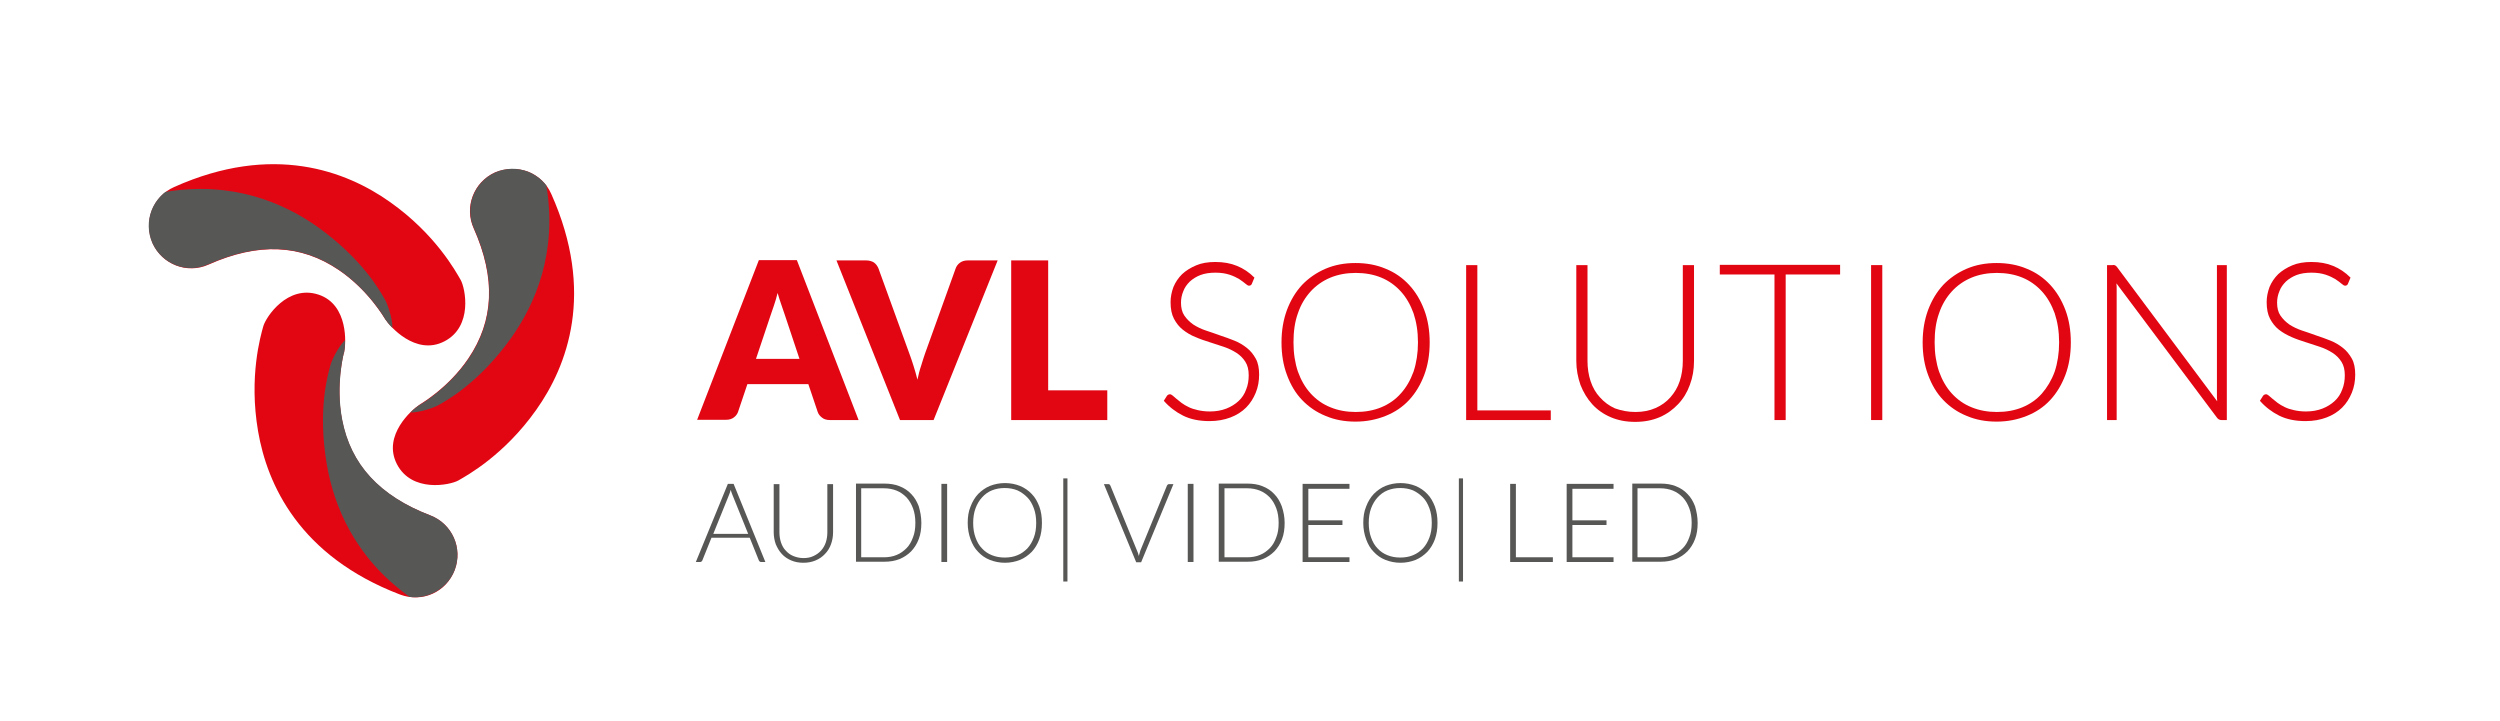 <?xml version="1.0" encoding="utf-8"?>
<!-- Generator: Adobe Illustrator 18.0.0, SVG Export Plug-In . SVG Version: 6.00 Build 0)  -->
<svg version="1.2" baseProfile="tiny" id="Laag_1" xmlns="http://www.w3.org/2000/svg" xmlns:xlink="http://www.w3.org/1999/xlink"
	 x="0px" y="0px" viewBox="0 0 960 277" xml:space="preserve">
<g>
	<path fill="#E20613" d="M329.7,161.3h-11c-1.2,0-2.3-0.3-3-0.9c-0.8-0.6-1.4-1.3-1.7-2.2l-3.6-10.7H287l-3.6,10.7
		c-0.3,0.8-0.8,1.5-1.6,2.1c-0.8,0.6-1.8,0.9-3,0.9h-11.1l23.7-61.3H306L329.7,161.3z M290.3,137.8h16.7l-5.6-16.8
		c-0.4-1.1-0.8-2.3-1.3-3.8c-0.5-1.4-1-3-1.5-4.7c-0.4,1.7-0.9,3.3-1.4,4.8c-0.5,1.5-0.9,2.7-1.3,3.8L290.3,137.8z"/>
	<path fill="#E20613" d="M321.2,100h11.4c1.2,0,2.2,0.3,3,0.8c0.8,0.6,1.3,1.3,1.7,2.2l11.9,32.8c0.5,1.4,1.1,3,1.6,4.7
		c0.5,1.7,1.1,3.5,1.5,5.3c0.4-1.8,0.8-3.6,1.4-5.3c0.5-1.7,1-3.2,1.5-4.7l11.8-32.8c0.3-0.8,0.8-1.5,1.6-2.1c0.8-0.6,1.8-0.9,3-0.9
		h11.5l-24.6,61.3h-12.9L321.2,100z"/>
	<path fill="#E20613" d="M402.5,149.9h22.7v11.4h-36.9V100h14.2V149.9z"/>
	<path fill="#E20613" d="M480.7,109c-0.2,0.5-0.6,0.7-1.1,0.7c-0.4,0-0.8-0.3-1.4-0.8c-0.6-0.5-1.4-1.1-2.3-1.7
		c-1-0.6-2.2-1.2-3.7-1.7c-1.5-0.5-3.3-0.8-5.5-0.8c-2.2,0-4.1,0.3-5.7,0.9c-1.6,0.6-3,1.5-4.1,2.5c-1.1,1.1-2,2.3-2.5,3.7
		c-0.6,1.4-0.9,2.9-0.9,4.4c0,2,0.4,3.7,1.3,5c0.9,1.3,2,2.4,3.4,3.4c1.4,0.9,3,1.7,4.8,2.3c1.8,0.6,3.6,1.2,5.5,1.9
		c1.9,0.6,3.7,1.3,5.5,2c1.8,0.7,3.4,1.7,4.8,2.8c1.4,1.1,2.5,2.5,3.4,4.1c0.9,1.6,1.3,3.7,1.3,6.1c0,2.5-0.4,4.8-1.3,7
		c-0.9,2.2-2.1,4.1-3.7,5.7c-1.6,1.6-3.6,2.9-6,3.8c-2.4,0.9-5,1.4-8.1,1.4c-3.9,0-7.3-0.7-10.1-2.1c-2.8-1.4-5.3-3.3-7.4-5.7
		l1.2-1.9c0.3-0.4,0.7-0.6,1.2-0.6c0.3,0,0.6,0.2,1,0.5c0.4,0.3,0.9,0.8,1.4,1.2c0.6,0.5,1.2,1,2,1.6c0.8,0.6,1.7,1.1,2.7,1.6
		c1,0.5,2.2,0.9,3.6,1.2c1.3,0.3,2.9,0.5,4.6,0.5c2.4,0,4.5-0.4,6.3-1.1s3.4-1.7,4.7-2.9c1.3-1.2,2.3-2.7,2.9-4.4
		c0.7-1.7,1-3.5,1-5.5c0-2.1-0.4-3.8-1.3-5.2c-0.9-1.4-2-2.5-3.4-3.4c-1.4-0.9-3-1.7-4.8-2.3c-1.8-0.6-3.6-1.2-5.5-1.8
		c-1.9-0.6-3.7-1.2-5.5-2c-1.8-0.7-3.4-1.7-4.8-2.8c-1.4-1.1-2.5-2.5-3.4-4.2c-0.9-1.7-1.3-3.8-1.3-6.4c0-2,0.4-3.9,1.1-5.8
		c0.8-1.9,1.9-3.5,3.3-4.9c1.5-1.4,3.3-2.5,5.4-3.4c2.1-0.9,4.6-1.3,7.4-1.3c3.1,0,5.9,0.5,8.3,1.5c2.5,1,4.7,2.5,6.7,4.5L480.7,109
		z"/>
	<path fill="#E20613" d="M549,131.5c0,4.6-0.7,8.8-2.1,12.5c-1.4,3.7-3.3,6.9-5.8,9.6c-2.5,2.7-5.5,4.7-9,6.1
		c-3.5,1.4-7.3,2.2-11.6,2.2c-4.2,0-8-0.7-11.5-2.2c-3.5-1.4-6.5-3.5-9-6.1c-2.5-2.6-4.4-5.8-5.8-9.6c-1.4-3.7-2.1-7.9-2.1-12.5
		c0-4.6,0.7-8.7,2.1-12.5c1.4-3.7,3.3-6.9,5.8-9.6c2.5-2.6,5.5-4.7,9-6.2c3.5-1.5,7.3-2.2,11.5-2.2c4.2,0,8.1,0.7,11.6,2.2
		c3.5,1.4,6.5,3.5,9,6.2c2.5,2.7,4.4,5.9,5.8,9.6S549,126.9,549,131.5z M544.5,131.5c0-4.2-0.6-7.9-1.7-11.2
		c-1.2-3.3-2.8-6.1-4.9-8.4c-2.1-2.3-4.6-4.1-7.5-5.3c-2.9-1.2-6.2-1.8-9.8-1.8c-3.5,0-6.8,0.6-9.7,1.8c-2.9,1.2-5.5,3-7.6,5.3
		c-2.1,2.3-3.8,5.1-4.9,8.4c-1.2,3.3-1.7,7-1.7,11.2c0,4.2,0.6,7.9,1.7,11.2c1.2,3.3,2.8,6.1,4.9,8.4c2.1,2.3,4.6,4.1,7.6,5.3
		c2.9,1.2,6.2,1.8,9.7,1.8c3.6,0,6.9-0.6,9.8-1.8c2.9-1.2,5.5-3,7.5-5.3c2.1-2.3,3.7-5.1,4.9-8.4
		C543.9,139.4,544.5,135.6,544.5,131.5z"/>
	<path fill="#E20613" d="M567.3,157.6h28.2v3.7H563v-59.5h4.3V157.6z"/>
	<path fill="#E20613" d="M628,158.2c2.9,0,5.4-0.5,7.7-1.5c2.3-1,4.2-2.4,5.7-4.1c1.6-1.8,2.8-3.8,3.6-6.2c0.8-2.4,1.2-5,1.2-7.8
		v-36.8h4.3v36.8c0,3.3-0.5,6.3-1.6,9.2c-1,2.8-2.5,5.3-4.5,7.4c-2,2.1-4.3,3.8-7.1,5c-2.8,1.2-5.9,1.8-9.4,1.8
		c-3.5,0-6.6-0.6-9.4-1.8c-2.8-1.2-5.2-2.9-7.1-5c-1.9-2.1-3.4-4.6-4.5-7.4c-1-2.9-1.6-5.9-1.6-9.2v-36.8h4.3v36.8
		c0,2.8,0.4,5.4,1.2,7.8c0.8,2.4,2,4.5,3.6,6.2c1.6,1.8,3.5,3.2,5.7,4.2C622.6,157.7,625.2,158.2,628,158.2z"/>
	<path fill="#E20613" d="M706.6,101.7v3.7h-20.9v55.9h-4.3v-55.9h-21v-3.7H706.6z"/>
	<path fill="#E20613" d="M722.8,161.3h-4.3v-59.5h4.3V161.3z"/>
	<path fill="#E20613" d="M795.2,131.5c0,4.6-0.7,8.8-2.1,12.5c-1.4,3.7-3.3,6.9-5.8,9.6c-2.5,2.7-5.5,4.7-9,6.1
		c-3.5,1.4-7.3,2.2-11.6,2.2c-4.2,0-8-0.7-11.5-2.2c-3.5-1.4-6.5-3.5-9-6.1c-2.5-2.6-4.4-5.8-5.8-9.6c-1.4-3.7-2.1-7.9-2.1-12.5
		c0-4.6,0.7-8.7,2.1-12.5c1.4-3.7,3.3-6.9,5.8-9.6c2.5-2.6,5.5-4.7,9-6.2c3.5-1.5,7.3-2.2,11.5-2.2c4.2,0,8.1,0.7,11.6,2.2
		c3.5,1.4,6.5,3.5,9,6.2c2.5,2.7,4.4,5.9,5.8,9.6S795.2,126.9,795.2,131.5z M790.7,131.5c0-4.2-0.6-7.9-1.7-11.2
		c-1.2-3.3-2.8-6.1-4.9-8.4c-2.1-2.3-4.6-4.1-7.5-5.3c-2.9-1.2-6.2-1.8-9.8-1.8c-3.5,0-6.8,0.6-9.7,1.8c-2.9,1.2-5.5,3-7.6,5.3
		c-2.1,2.3-3.8,5.1-4.9,8.4c-1.2,3.3-1.7,7-1.7,11.2c0,4.2,0.6,7.9,1.7,11.2c1.2,3.3,2.8,6.1,4.9,8.4c2.1,2.3,4.6,4.1,7.6,5.3
		c2.9,1.2,6.2,1.8,9.7,1.8c3.6,0,6.9-0.6,9.8-1.8c2.9-1.2,5.5-3,7.5-5.3s3.7-5.1,4.9-8.4C790.1,139.4,790.7,135.6,790.7,131.5z"/>
	<path fill="#E20613" d="M812.2,101.9c0.2,0.1,0.5,0.3,0.7,0.6l38.5,51.6c-0.1-0.8-0.1-1.7-0.1-2.4v-49.9h3.8v59.5H853
		c-0.6,0-1.2-0.3-1.6-0.8l-38.7-51.7c0.1,0.8,0.1,1.6,0.1,2.4v50.1h-3.7v-59.5h2.1C811.7,101.7,812,101.8,812.2,101.9z"/>
	<path fill="#E20613" d="M901.6,109c-0.2,0.5-0.6,0.7-1.1,0.7c-0.4,0-0.8-0.3-1.4-0.8c-0.6-0.5-1.4-1.1-2.3-1.7
		c-1-0.6-2.2-1.2-3.7-1.7c-1.5-0.5-3.3-0.8-5.5-0.8c-2.2,0-4.1,0.3-5.7,0.9c-1.6,0.6-3,1.5-4.1,2.5c-1.1,1.1-2,2.3-2.5,3.7
		c-0.6,1.4-0.9,2.9-0.9,4.4c0,2,0.4,3.7,1.3,5c0.9,1.3,2,2.4,3.4,3.4c1.4,0.9,3,1.7,4.8,2.3c1.8,0.6,3.6,1.2,5.5,1.9
		c1.9,0.6,3.7,1.3,5.5,2c1.8,0.7,3.4,1.7,4.8,2.8c1.4,1.1,2.5,2.5,3.4,4.1c0.9,1.6,1.3,3.7,1.3,6.1c0,2.5-0.4,4.8-1.3,7
		c-0.9,2.2-2.1,4.1-3.7,5.7c-1.6,1.6-3.6,2.9-6,3.8c-2.4,0.9-5,1.4-8.1,1.4c-3.9,0-7.3-0.7-10.1-2.1c-2.8-1.4-5.3-3.3-7.4-5.7
		l1.2-1.9c0.3-0.4,0.7-0.6,1.2-0.6c0.3,0,0.6,0.2,1,0.5c0.4,0.3,0.9,0.8,1.4,1.2c0.6,0.5,1.2,1,2,1.6c0.8,0.6,1.7,1.1,2.7,1.6
		c1,0.5,2.2,0.9,3.6,1.2c1.3,0.3,2.9,0.5,4.6,0.5c2.4,0,4.5-0.4,6.3-1.1s3.4-1.7,4.7-2.9c1.3-1.2,2.3-2.7,2.9-4.4
		c0.7-1.7,1-3.5,1-5.5c0-2.1-0.4-3.8-1.3-5.2c-0.9-1.4-2-2.5-3.4-3.4c-1.4-0.9-3-1.7-4.8-2.3c-1.8-0.6-3.6-1.2-5.5-1.8
		c-1.9-0.6-3.7-1.2-5.5-2s-3.4-1.7-4.8-2.8c-1.4-1.1-2.5-2.5-3.4-4.2c-0.9-1.7-1.3-3.8-1.3-6.4c0-2,0.4-3.9,1.1-5.8
		c0.8-1.9,1.9-3.5,3.3-4.9c1.5-1.4,3.3-2.5,5.4-3.4c2.1-0.9,4.6-1.3,7.4-1.3c3.1,0,5.9,0.5,8.3,1.5c2.5,1,4.7,2.5,6.7,4.5L901.6,109
		z"/>
</g>
<path fill="#E20613" d="M166.1,228c-3.8,1.7-8.3,1.9-12.5,0.3c-38.7-14.8-51-42.3-54.5-62.7c-3.6-21,1-36.7,2-40.3
	c1-3.6,9.3-16,21.1-12.2c11.8,3.8,10.6,19.3,10,21.8c-0.6,2.5,0-0.1,0-0.1c0,0.1-3.5,12.4-0.9,26.3c3.3,17.3,14.4,29.4,33.9,36.8
	c8.4,3.2,12.6,12.6,9.4,21C173,223.1,169.9,226.3,166.1,228z"/>
<g>
	<path fill="#D11317" d="M132.3,134.7c0,0,0,0.1,0,0.2C131.7,137.3,132.3,134.7,132.3,134.7z"/>
	<path fill="#575756" d="M131.4,161.1c-2.5-13.1,0.4-24.7,0.8-26.2c0,0,0,0,0-0.1c0.2-0.6,0.3-2.2,0.3-4.2c-2.8,2.8-5.2,8-5.6,9.6
		c-1,3.6-5,17.2-1.4,38.2c2.7,15.7,10.6,35.7,31.8,50.8c3,0.4,6-0.1,8.7-1.3c3.8-1.7,7-4.8,8.6-9c3.2-8.4-1-17.8-9.4-21
		C145.8,190.4,134.7,178.4,131.4,161.1z"/>
</g>
<path fill="#E20613" d="M202.7,65.9c3.9,1.5,7.2,4.5,9,8.6c16.9,37.8,6.2,66-5.8,82.9c-12.3,17.4-26.6,25.2-29.9,27.1
	c-3.2,1.8-17.9,4.8-23.6-6.3c-5.7-11.1,6.1-21.1,8.3-22.5c2.2-1.3-0.1,0-0.1,0c0.1-0.1,11.3-6.3,19.2-18c9.9-14.6,10.6-30.9,2.1-50
	c-3.7-8.2,0-17.8,8.2-21.5C194.3,64.5,198.8,64.5,202.7,65.9z"/>
<g>
	<path fill="#6F6F6E" d="M160.7,155.8c0,0,0.1,0,0.1-0.1C162.9,154.4,160.7,155.8,160.7,155.8z"/>
	<path fill="#575756" d="M179.9,137.8c-7.5,11-17.8,17.2-19.1,17.9c0,0,0,0,0,0c-0.6,0.4-1.8,1.3-3.2,2.7c4,0,9.3-2,10.7-2.8
		c3.2-1.8,15.7-8.6,28.1-26c9.2-13,17.7-32.7,13.4-58.4c-1.9-2.4-4.3-4.2-7.1-5.3c-3.9-1.5-8.4-1.5-12.5,0.3
		c-8.2,3.7-11.9,13.3-8.2,21.5C190.5,106.8,189.8,123.2,179.9,137.8z"/>
</g>
<path fill="#E20613" d="M58.3,80.8c1.5-3.9,4.5-7.2,8.6-9c37.8-16.9,66-6.2,82.9,5.8c17.4,12.3,25.2,26.6,27.1,29.9
	c1.8,3.2,4.8,17.9-6.3,23.6c-11.1,5.7-21.1-6.1-22.5-8.3c-1.3-2.2,0,0.1,0,0.1c-0.1-0.1-6.3-11.3-18-19.2
	c-14.6-9.9-30.9-10.6-50-2.1c-8.2,3.7-17.8,0-21.5-8.2C56.8,89.1,56.8,84.7,58.3,80.8z"/>
<g>
	<path fill="#D11317" d="M148.1,122.8c0,0,0-0.1-0.1-0.1C146.7,120.6,148.1,122.8,148.1,122.8z"/>
	<path fill="#575756" d="M130.1,103.6c11,7.5,17.2,17.8,17.9,19.1c0,0,0,0,0,0c0.4,0.6,1.3,1.8,2.7,3.2c0-4-2-9.3-2.8-10.7
		c-1.8-3.2-8.6-15.7-26-28.1c-13-9.2-32.7-17.7-58.4-13.4c-2.4,1.9-4.2,4.3-5.3,7.1c-1.5,3.9-1.5,8.4,0.3,12.5
		c3.7,8.2,13.3,11.9,21.5,8.2C99.2,93,115.5,93.7,130.1,103.6z"/>
</g>
<g>
	<path fill="#575756" d="M293.9,215.8h-1.7c-0.2,0-0.4-0.1-0.5-0.2c-0.1-0.1-0.2-0.2-0.3-0.4l-3.5-8.7h-14.7l-3.5,8.7
		c-0.1,0.2-0.2,0.3-0.3,0.4c-0.1,0.1-0.3,0.2-0.5,0.2h-1.7l12.3-30h2.2L293.9,215.8z M273.9,205h13.4l-6.1-15.1
		c-0.1-0.2-0.2-0.5-0.3-0.8s-0.2-0.6-0.3-1c-0.1,0.3-0.2,0.7-0.3,1c-0.1,0.3-0.2,0.6-0.3,0.8L273.9,205z"/>
	<path fill="#575756" d="M308.5,214.3c1.4,0,2.7-0.2,3.9-0.8c1.1-0.5,2.1-1.2,2.9-2.1c0.8-0.9,1.4-1.9,1.8-3.1
		c0.4-1.2,0.6-2.5,0.6-3.9v-18.5h2.2v18.5c0,1.7-0.3,3.2-0.8,4.6c-0.5,1.4-1.3,2.7-2.3,3.7c-1,1.1-2.2,1.9-3.6,2.5
		c-1.4,0.6-3,0.9-4.7,0.9s-3.3-0.3-4.7-0.9c-1.4-0.6-2.6-1.4-3.6-2.5c-1-1.1-1.7-2.3-2.3-3.7c-0.5-1.4-0.8-3-0.8-4.6v-18.5h2.2v18.5
		c0,1.4,0.2,2.7,0.6,3.9c0.4,1.2,1,2.3,1.8,3.1c0.8,0.9,1.7,1.6,2.9,2.1C305.8,214,307.1,214.3,308.5,214.3z"/>
	<path fill="#575756" d="M353.8,200.8c0,2.3-0.3,4.4-1,6.2c-0.7,1.9-1.7,3.4-2.9,4.7c-1.3,1.3-2.8,2.3-4.5,3c-1.8,0.7-3.7,1-5.8,1
		h-10.9v-30h10.9c2.1,0,4.1,0.3,5.8,1c1.8,0.7,3.3,1.7,4.5,3c1.3,1.3,2.2,2.9,2.9,4.7C353.4,196.5,353.8,198.5,353.8,200.8z
		 M351.5,200.8c0-2.1-0.3-4-0.9-5.6c-0.6-1.6-1.4-3-2.5-4.2c-1.1-1.1-2.3-2-3.8-2.6c-1.5-0.6-3.1-0.9-4.9-0.9h-8.7v26.5h8.7
		c1.8,0,3.5-0.3,4.9-0.9c1.5-0.6,2.7-1.5,3.8-2.6c1.1-1.1,1.9-2.5,2.5-4.2C351.2,204.8,351.5,203,351.5,200.8z"/>
	<path fill="#575756" d="M363.7,215.8h-2.2v-30h2.2V215.8z"/>
	<path fill="#575756" d="M400.1,200.8c0,2.3-0.3,4.4-1,6.3c-0.7,1.9-1.7,3.5-2.9,4.8c-1.3,1.3-2.8,2.4-4.5,3.1
		c-1.8,0.7-3.7,1.1-5.8,1.1c-2.1,0-4-0.4-5.8-1.1c-1.8-0.7-3.3-1.8-4.5-3.1c-1.3-1.3-2.2-2.9-2.9-4.8c-0.7-1.9-1.1-4-1.1-6.3
		c0-2.3,0.3-4.4,1.1-6.3c0.7-1.9,1.7-3.5,2.9-4.8c1.3-1.3,2.8-2.4,4.5-3.1c1.8-0.7,3.7-1.1,5.8-1.1c2.1,0,4.1,0.4,5.8,1.1
		c1.7,0.7,3.3,1.8,4.5,3.1c1.3,1.3,2.2,3,2.9,4.8C399.8,196.4,400.1,198.5,400.1,200.8z M397.9,200.8c0-2.1-0.3-4-0.9-5.6
		s-1.4-3.1-2.5-4.2s-2.3-2-3.8-2.7c-1.5-0.6-3.1-0.9-4.9-0.9c-1.8,0-3.4,0.3-4.9,0.9c-1.5,0.6-2.7,1.5-3.8,2.7
		c-1.1,1.2-1.9,2.6-2.5,4.2s-0.9,3.5-0.9,5.6c0,2.1,0.3,4,0.9,5.6c0.6,1.7,1.4,3.1,2.5,4.2c1.1,1.2,2.3,2,3.8,2.6
		c1.5,0.6,3.1,0.9,4.9,0.9c1.8,0,3.5-0.3,4.9-0.9c1.5-0.6,2.7-1.5,3.8-2.6c1.1-1.2,1.9-2.6,2.5-4.2
		C397.6,204.8,397.9,203,397.9,200.8z"/>
	<path fill="#575756" d="M408.3,183.7h1.6v39.6h-1.6V183.7z"/>
	<path fill="#575756" d="M423.9,185.9h1.7c0.2,0,0.4,0,0.5,0.2c0.1,0.1,0.2,0.2,0.3,0.4l10.2,24.9c0.3,0.6,0.5,1.3,0.7,2.1
		c0.2-0.8,0.4-1.5,0.6-2.1l10.2-24.9c0.1-0.2,0.2-0.3,0.3-0.4c0.1-0.1,0.3-0.2,0.5-0.2h1.7l-12.4,30h-1.9L423.9,185.9z"/>
	<path fill="#575756" d="M458.3,215.8h-2.2v-30h2.2V215.8z"/>
	<path fill="#575756" d="M493.3,200.8c0,2.3-0.3,4.4-1,6.2c-0.7,1.9-1.7,3.4-2.9,4.7c-1.3,1.3-2.8,2.3-4.5,3c-1.8,0.7-3.7,1-5.8,1
		H468v-30H479c2.1,0,4.1,0.3,5.8,1c1.8,0.7,3.3,1.7,4.5,3c1.3,1.3,2.2,2.9,2.9,4.7C492.9,196.5,493.3,198.5,493.3,200.8z M491,200.8
		c0-2.1-0.3-4-0.9-5.6c-0.6-1.6-1.4-3-2.5-4.2c-1.1-1.1-2.3-2-3.8-2.6c-1.5-0.6-3.1-0.9-4.9-0.9h-8.7v26.5h8.7
		c1.8,0,3.5-0.3,4.9-0.9c1.5-0.6,2.7-1.5,3.8-2.6c1.1-1.1,1.9-2.5,2.5-4.2C490.7,204.8,491,203,491,200.8z"/>
	<path fill="#575756" d="M518.2,185.9v1.8h-15.8v12.1h13.1v1.8h-13.1V214h15.8v1.8h-18v-30H518.2z"/>
	<path fill="#575756" d="M552,200.8c0,2.3-0.3,4.4-1,6.3c-0.7,1.9-1.7,3.5-2.9,4.8c-1.3,1.3-2.8,2.4-4.5,3.1
		c-1.8,0.7-3.7,1.1-5.8,1.1c-2.1,0-4-0.4-5.8-1.1s-3.3-1.8-4.5-3.1c-1.3-1.3-2.2-2.9-2.9-4.8c-0.7-1.9-1.1-4-1.1-6.3
		c0-2.3,0.3-4.4,1.1-6.3c0.7-1.9,1.7-3.5,2.9-4.8c1.3-1.3,2.8-2.4,4.5-3.1c1.8-0.7,3.7-1.1,5.8-1.1c2.1,0,4.1,0.4,5.8,1.1
		c1.7,0.7,3.3,1.8,4.5,3.1c1.3,1.3,2.2,3,2.9,4.8C551.7,196.4,552,198.5,552,200.8z M549.8,200.8c0-2.1-0.3-4-0.9-5.6
		s-1.4-3.1-2.5-4.2s-2.3-2-3.8-2.7c-1.5-0.6-3.1-0.9-4.9-0.9c-1.8,0-3.4,0.3-4.9,0.9c-1.5,0.6-2.7,1.5-3.8,2.7
		c-1.1,1.2-1.9,2.6-2.5,4.2s-0.9,3.5-0.9,5.6c0,2.1,0.3,4,0.9,5.6c0.6,1.7,1.4,3.1,2.5,4.2c1.1,1.2,2.3,2,3.8,2.6
		c1.5,0.6,3.1,0.9,4.9,0.9c1.8,0,3.5-0.3,4.9-0.9c1.5-0.6,2.7-1.5,3.8-2.6c1.1-1.2,1.9-2.6,2.5-4.2
		C549.5,204.8,549.8,203,549.8,200.8z"/>
	<path fill="#575756" d="M560.2,183.7h1.6v39.6h-1.6V183.7z"/>
	<path fill="#575756" d="M582.1,214h14.2v1.8h-16.4v-30h2.2V214z"/>
	<path fill="#575756" d="M619.6,185.9v1.8h-15.8v12.1h13.1v1.8h-13.1V214h15.8v1.8h-18v-30H619.6z"/>
	<path fill="#575756" d="M651.9,200.8c0,2.3-0.3,4.4-1,6.2c-0.7,1.9-1.7,3.4-2.9,4.7c-1.3,1.3-2.8,2.3-4.5,3c-1.8,0.7-3.7,1-5.8,1
		h-10.9v-30h10.9c2.1,0,4.1,0.3,5.8,1c1.8,0.7,3.3,1.7,4.5,3c1.3,1.3,2.2,2.9,2.9,4.7C651.5,196.5,651.9,198.5,651.9,200.8z
		 M649.6,200.8c0-2.1-0.3-4-0.9-5.6c-0.6-1.6-1.4-3-2.5-4.2c-1.1-1.1-2.3-2-3.8-2.6c-1.5-0.6-3.1-0.9-4.9-0.9h-8.7v26.5h8.7
		c1.8,0,3.5-0.3,4.9-0.9c1.5-0.6,2.7-1.5,3.8-2.6c1.1-1.1,1.9-2.5,2.5-4.2C649.3,204.8,649.6,203,649.6,200.8z"/>
</g>
</svg>
